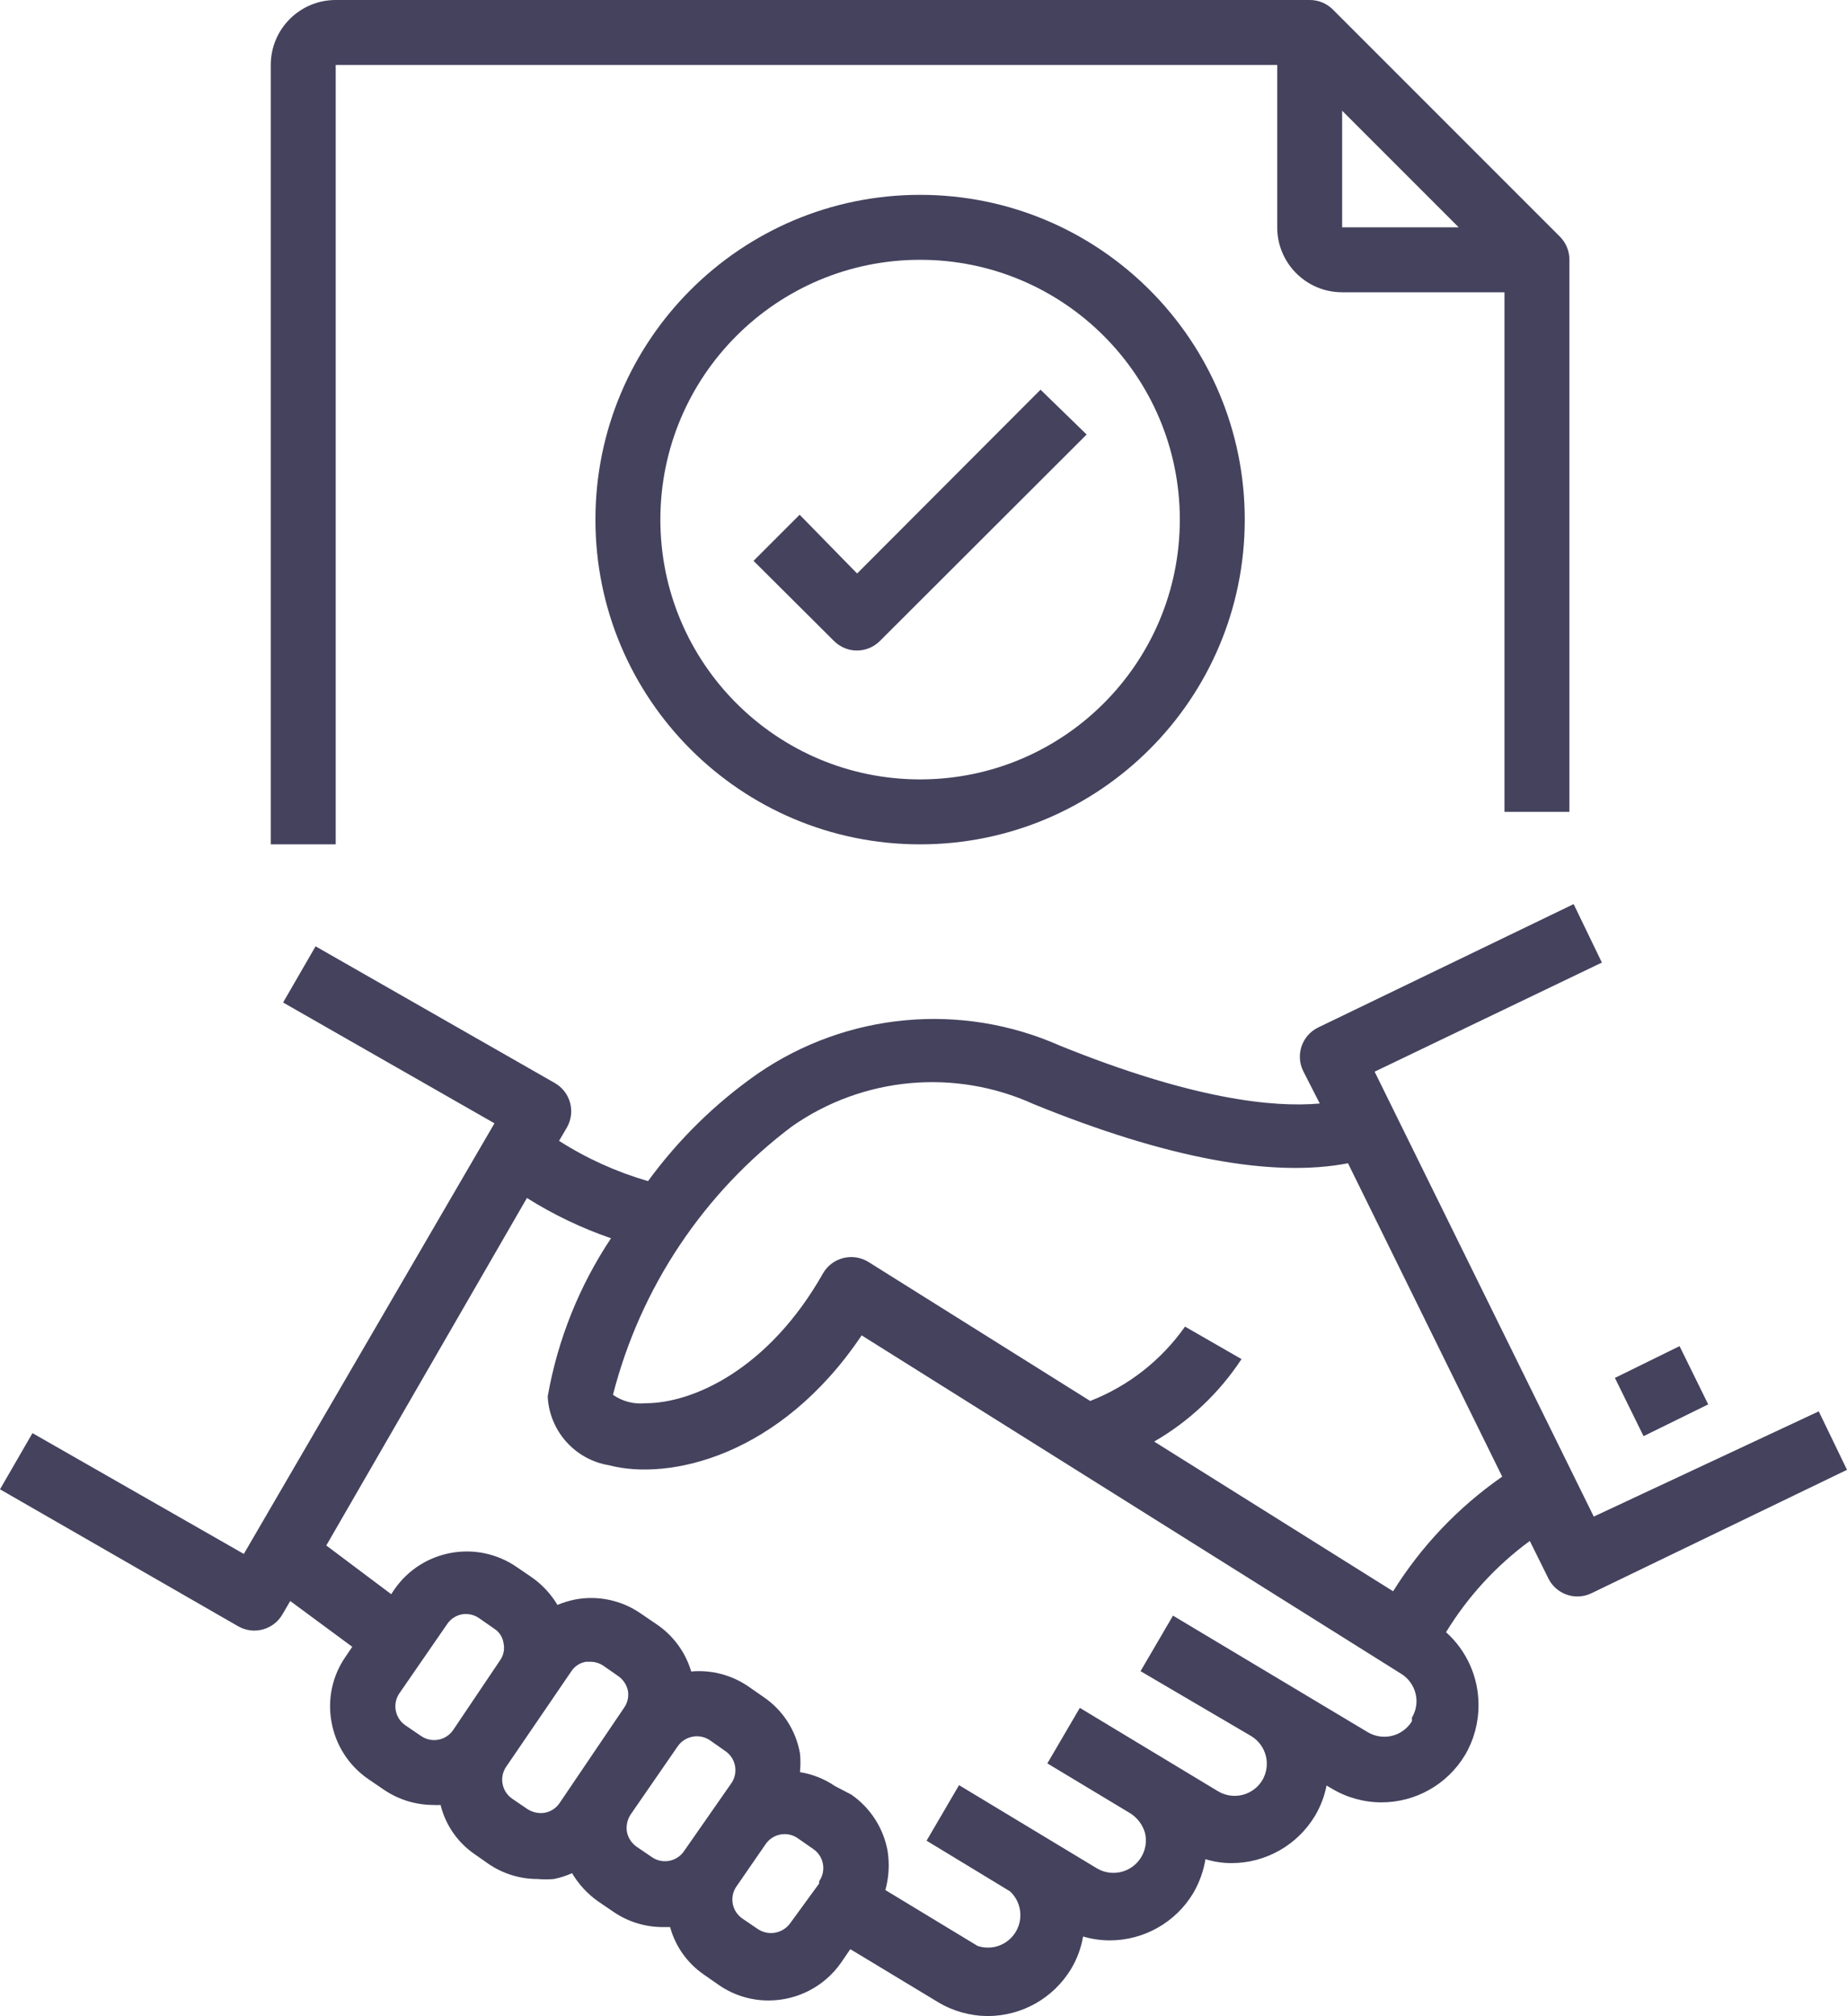 <?xml version="1.0" encoding="UTF-8"?>
<svg id="Calque_2" data-name="Calque 2" xmlns="http://www.w3.org/2000/svg" viewBox="0 0 455.12 496.64">
  <defs>
    <style>
      .cls-1 {
        fill: #44425d;
      }
    </style>
  </defs>
  <g id="Calque_1-2" data-name="Calque 1">
    <path class="cls-1" d="M392.72,373.6l-54-109.6,56-26.88-6.96-14.4-62.96,30.4c-3.97,1.93-5.63,6.72-3.69,10.69,0,0,0,.02.01.03l4.08,8c-11.52,1.04-31.36-1.04-64-14.24-24.34-10.8-52.53-8.19-74.48,6.88-10.41,7.27-19.55,16.22-27.04,26.48-7.74-2.24-15.13-5.58-21.92-9.92l1.92-3.28c1.06-1.84,1.35-4.03.8-6.08-.55-2.06-1.91-3.82-3.76-4.88l-58.96-33.68-8,13.84,52.08,29.76-61.76,106.08-52.08-29.76-8,13.84,58.72,33.76c3.82,2.17,8.68.85,10.88-2.96l1.92-3.28,15.28,11.28-1.68,2.48c-3.23,4.67-4.46,10.42-3.44,16,1,5.72,4.26,10.79,9.04,14.08l3.76,2.56c3.6,2.49,7.87,3.82,12.24,3.84.61.04,1.23.04,1.84,0,1.18,4.77,4.01,8.97,8,11.84l3.76,2.64c3.58,2.46,7.82,3.77,12.16,3.76,1.33.12,2.67.12,4,0,1.54-.31,3.05-.79,4.48-1.44,1.6,2.71,3.75,5.05,6.32,6.88l3.76,2.56c3.57,2.48,7.81,3.82,12.16,3.84h1.92c1.31,4.79,4.29,8.96,8.4,11.76l3.68,2.56c3.58,2.46,7.82,3.77,12.16,3.76,7.15.01,13.85-3.49,17.92-9.36l2.24-3.28,21.6,13.04c3.7,2.23,7.92,3.41,12.24,3.44,8.41,0,16.21-4.4,20.56-11.6,1.48-2.46,2.48-5.17,2.96-8,2.13.63,4.34.95,6.56.96,8.41,0,16.21-4.4,20.56-11.6,1.52-2.59,2.55-5.44,3.04-8.4,2.1.64,4.28.97,6.48.96,8.38-.02,16.15-4.42,20.48-11.6,1.39-2.32,2.36-4.87,2.88-7.52l1.2.72c3.72,2.24,7.98,3.43,12.32,3.44,8.41,0,16.21-4.4,20.56-11.6,2.21-3.73,3.37-7.99,3.36-12.32.03-6.87-2.88-13.42-8-18,5.35-8.76,12.36-16.4,20.64-22.48l4.56,9.2c1.35,2.75,4.14,4.49,7.2,4.48,1.19,0,2.37-.28,3.44-.8l62.96-30.4-6.96-14.4-55.44,25.92ZM111.68,426.16c-1.76,2.6-5.29,3.28-7.89,1.52-.04-.03-.07-.05-.11-.08l-3.76-2.56c-2.6-1.76-3.28-5.29-1.52-7.89.03-.04.05-.07.08-.11l11.76-17.04c.85-1.22,2.14-2.05,3.6-2.32,1.48-.25,3.01.09,4.24.96l3.68,2.56c1.27.8,2.12,2.11,2.32,3.6.32,1.47,0,3.01-.88,4.24l-11.52,17.12ZM137.84,444.24c-.85,1.22-2.14,2.05-3.6,2.32-1.47.24-2.98-.08-4.24-.88l-3.76-2.56c-2.6-1.76-3.28-5.29-1.52-7.89.03-.04.05-.07.08-.11l16-23.44c.83-1.24,2.13-2.08,3.6-2.32h1.04c1.14,0,2.25.33,3.2.96l3.68,2.56c1.23.85,2.09,2.14,2.4,3.6.26,1.48-.08,3.01-.96,4.24l-15.92,23.52ZM168.56,456c-1.76,2.6-5.29,3.28-7.89,1.52-.04-.03-.07-.05-.11-.08l-3.76-2.56c-1.2-.86-2.03-2.15-2.32-3.6-.24-1.47.08-2.98.88-4.24l11.6-16.8c1.79-2.63,5.37-3.31,8-1.52l3.76,2.64c2.6,1.76,3.28,5.29,1.52,7.89-.03.04-.05.07-.08.11l-11.6,16.64ZM201.84,464l-7.12,9.76c-1.84,2.56-5.38,3.2-8,1.44l-3.76-2.56c-2.6-1.76-3.28-5.29-1.52-7.89.03-.04.05-.07.08-.11l7.12-10.32c1.76-2.6,5.29-3.28,7.89-1.52.04.03.07.05.11.08l3.68,2.56c2.62,1.73,3.34,5.25,1.61,7.87-.03.04-.06.09-.09.13v.56ZM347.92,424c-1.09,1.79-2.84,3.09-4.88,3.6-2.04.51-4.19.19-6-.88l-48-28.72-8,13.68,27.28,16c1.79,1.09,3.09,2.84,3.6,4.88.51,2.04.19,4.19-.88,6-1.09,1.79-2.84,3.09-4.88,3.6-2.04.51-4.19.19-6-.88l-34.08-20.56-8,13.68,20.48,12.32c1.76,1.13,3.04,2.87,3.6,4.88.98,4.31-1.73,8.59-6.03,9.57-1.95.44-3.99.14-5.73-.85l-34.08-20.56-8,13.68,20.56,12.48c3.24,3.01,3.42,8.07.41,11.31-2.14,2.3-5.43,3.14-8.41,2.13l-22.72-13.76c.87-3.12,1.06-6.4.56-9.6-1.02-5.65-4.24-10.65-8.96-13.92l-4-2.08c-2.59-1.77-5.54-2.95-8.64-3.44.16-1.54.16-3.1,0-4.64-1-5.68-4.26-10.7-9.04-13.92l-3.68-2.56c-4.12-2.82-9.1-4.13-14.08-3.68-1.43-4.82-4.52-8.99-8.72-11.76l-3.76-2.56c-4.67-3.22-10.42-4.45-16-3.44-1.53.31-3.03.76-4.48,1.36-1.6-2.69-3.76-5-6.32-6.8l-3.76-2.56c-9.84-6.75-23.28-4.28-30.08,5.52l-.8,1.2-16-12,49.44-85.6c6.5,4.09,13.46,7.42,20.72,9.92-7.84,11.77-13.15,25.03-15.6,38.96.41,8.51,6.71,15.58,15.12,16.96,14.56,3.84,42.08-2,62.24-32l132.8,83.28c2.41,1.43,3.89,4,3.92,6.8,0,1.44-.39,2.85-1.12,4.08v.88ZM343.28,392l-58.88-36.88c8.66-5,16.03-11.96,21.52-20.32l-13.92-8c-5.82,8.27-13.94,14.64-23.36,18.32l-54.64-34.24c-1.86-1.16-4.12-1.51-6.24-.96-2.09.53-3.88,1.89-4.96,3.76-13.36,23.6-32,32-43.76,32-2.83.29-5.67-.45-8-2.08,6.77-26.43,22.35-49.77,44.16-66.16,17.48-12.21,40.11-14.27,59.52-5.44,32.8,13.36,58.8,18.16,77.44,14.56l38,77.2c-10.78,7.49-19.93,17.1-26.88,28.24h0Z"/>
    <path class="cls-1" d="M397.93,339.44l15.93-7.83,7.06,14.35-15.93,7.83-7.06-14.35Z"/>
    <path class="cls-1" d="M386.72,200V64c.01-2.13-.82-4.17-2.32-5.68L328.4,2.32C326.89.82,324.85-.01,322.72,0H82.72C73.88,0,66.72,7.16,66.72,16v192h16V16h232v40c0,8.84,7.16,16,16,16h40v128h16ZM330.72,56v-28.72l28.72,28.72h-28.72Z"/>
    <path class="cls-1" d="M146.72,128c0,44.18,35.82,80,80,80s80-35.82,80-80-35.82-80-80-80-80,35.82-80,80ZM290.72,128c0,35.35-28.65,64-64,64s-64-28.65-64-64,28.65-64,64-64,64,28.65,64,64Z"/>
    <path class="cls-1" d="M197.04,126.8l-11.36,11.36,19.84,19.76c3.12,3.1,8.16,3.1,11.28,0l50.96-50.88-11.36-11.04-45.2,45.28-14.16-14.48Z"/>
  </g>
</svg>
